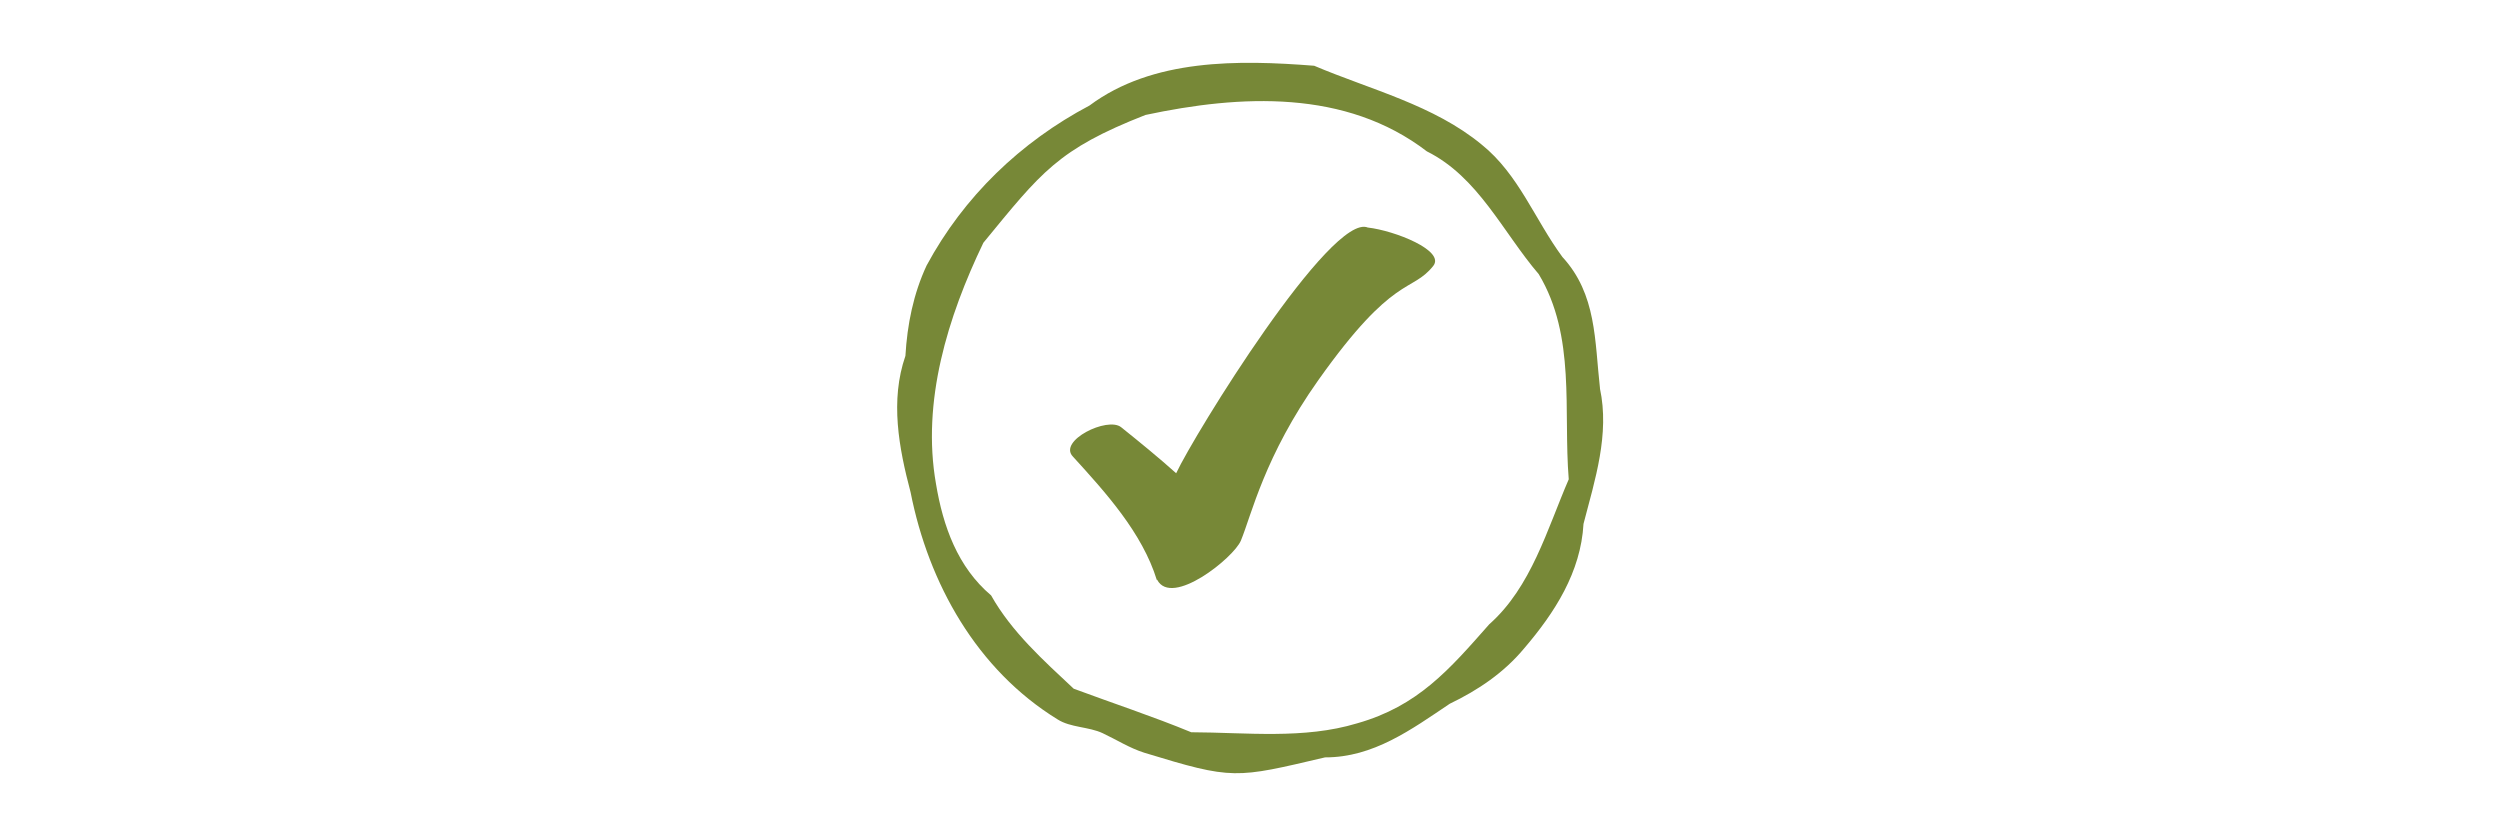 <?xml version="1.0" encoding="UTF-8"?><svg id="a" xmlns="http://www.w3.org/2000/svg" viewBox="0 0 600 201"><defs><style>.b{fill:#778837;stroke-width:0px;}</style></defs><path class="b" d="M384,93.23c-1.29-11.47-.79-22.62-9.02-31.55-6.63-8.99-10.49-19.83-19.37-26.97-11.5-9.51-26.63-13.17-40.21-18.93-18.14-1.42-38.75-1.75-53.91,9.54-16.6,8.78-30.2,21.89-39.1,38.39-3.18,6.82-4.65,14.15-5.09,21.7-3.71,10.72-1.58,22.07,1.24,32.73,4.33,21.92,15.9,42.59,35.27,54.51,3.1,1.99,7.48,1.74,10.84,3.32,3.32,1.56,6.41,3.55,9.96,4.68,21.44,6.55,21.79,6.19,43.41,1.12,11.55.03,20.71-6.68,29.92-12.87,6.8-3.27,12.97-7.42,17.83-13.26,7.38-8.62,13.62-18.32,14.27-29.91,2.75-10.57,6.31-21.51,3.94-32.51ZM376.49,115.05c-5.19,11.98-8.97,25.84-19.08,34.79-9.62,10.91-17.1,19.62-31.7,23.76-12.77,3.87-26.59,2.19-39.81,2.14-9.2-3.8-18.85-6.97-28.21-10.45-7.29-6.82-14.89-13.63-19.83-22.4-8.03-6.79-11.53-16.59-13.22-26.75-3.49-19.78,2.82-40.11,11.37-57.88,13.91-16.92,17.81-22.4,38.9-30.67,22.8-4.86,48.07-6.2,67.54,8.74,12.36,6.15,18.23,19.41,26.85,29.47,8.97,14.95,5.86,32.69,7.2,49.25Z"/><path class="b" d="M328.3,54.62c-8.75-3.76-41.73,49.73-46.02,58.96-4.29-3.84-8.72-7.45-13.21-11.05-3.26-2.61-15.22,3.27-11.57,7.05,7.85,8.61,16.66,18.33,20.13,29.61.03-.02.05-.04.08-.06,3.5,6.71,18.4-5.29,20.1-9.38,2.56-6.18,5.65-20.27,18.61-38.55,18.15-25.59,22.34-20.83,27.56-27.38,2.93-3.67-9.25-8.47-15.69-9.21Z"/></svg>